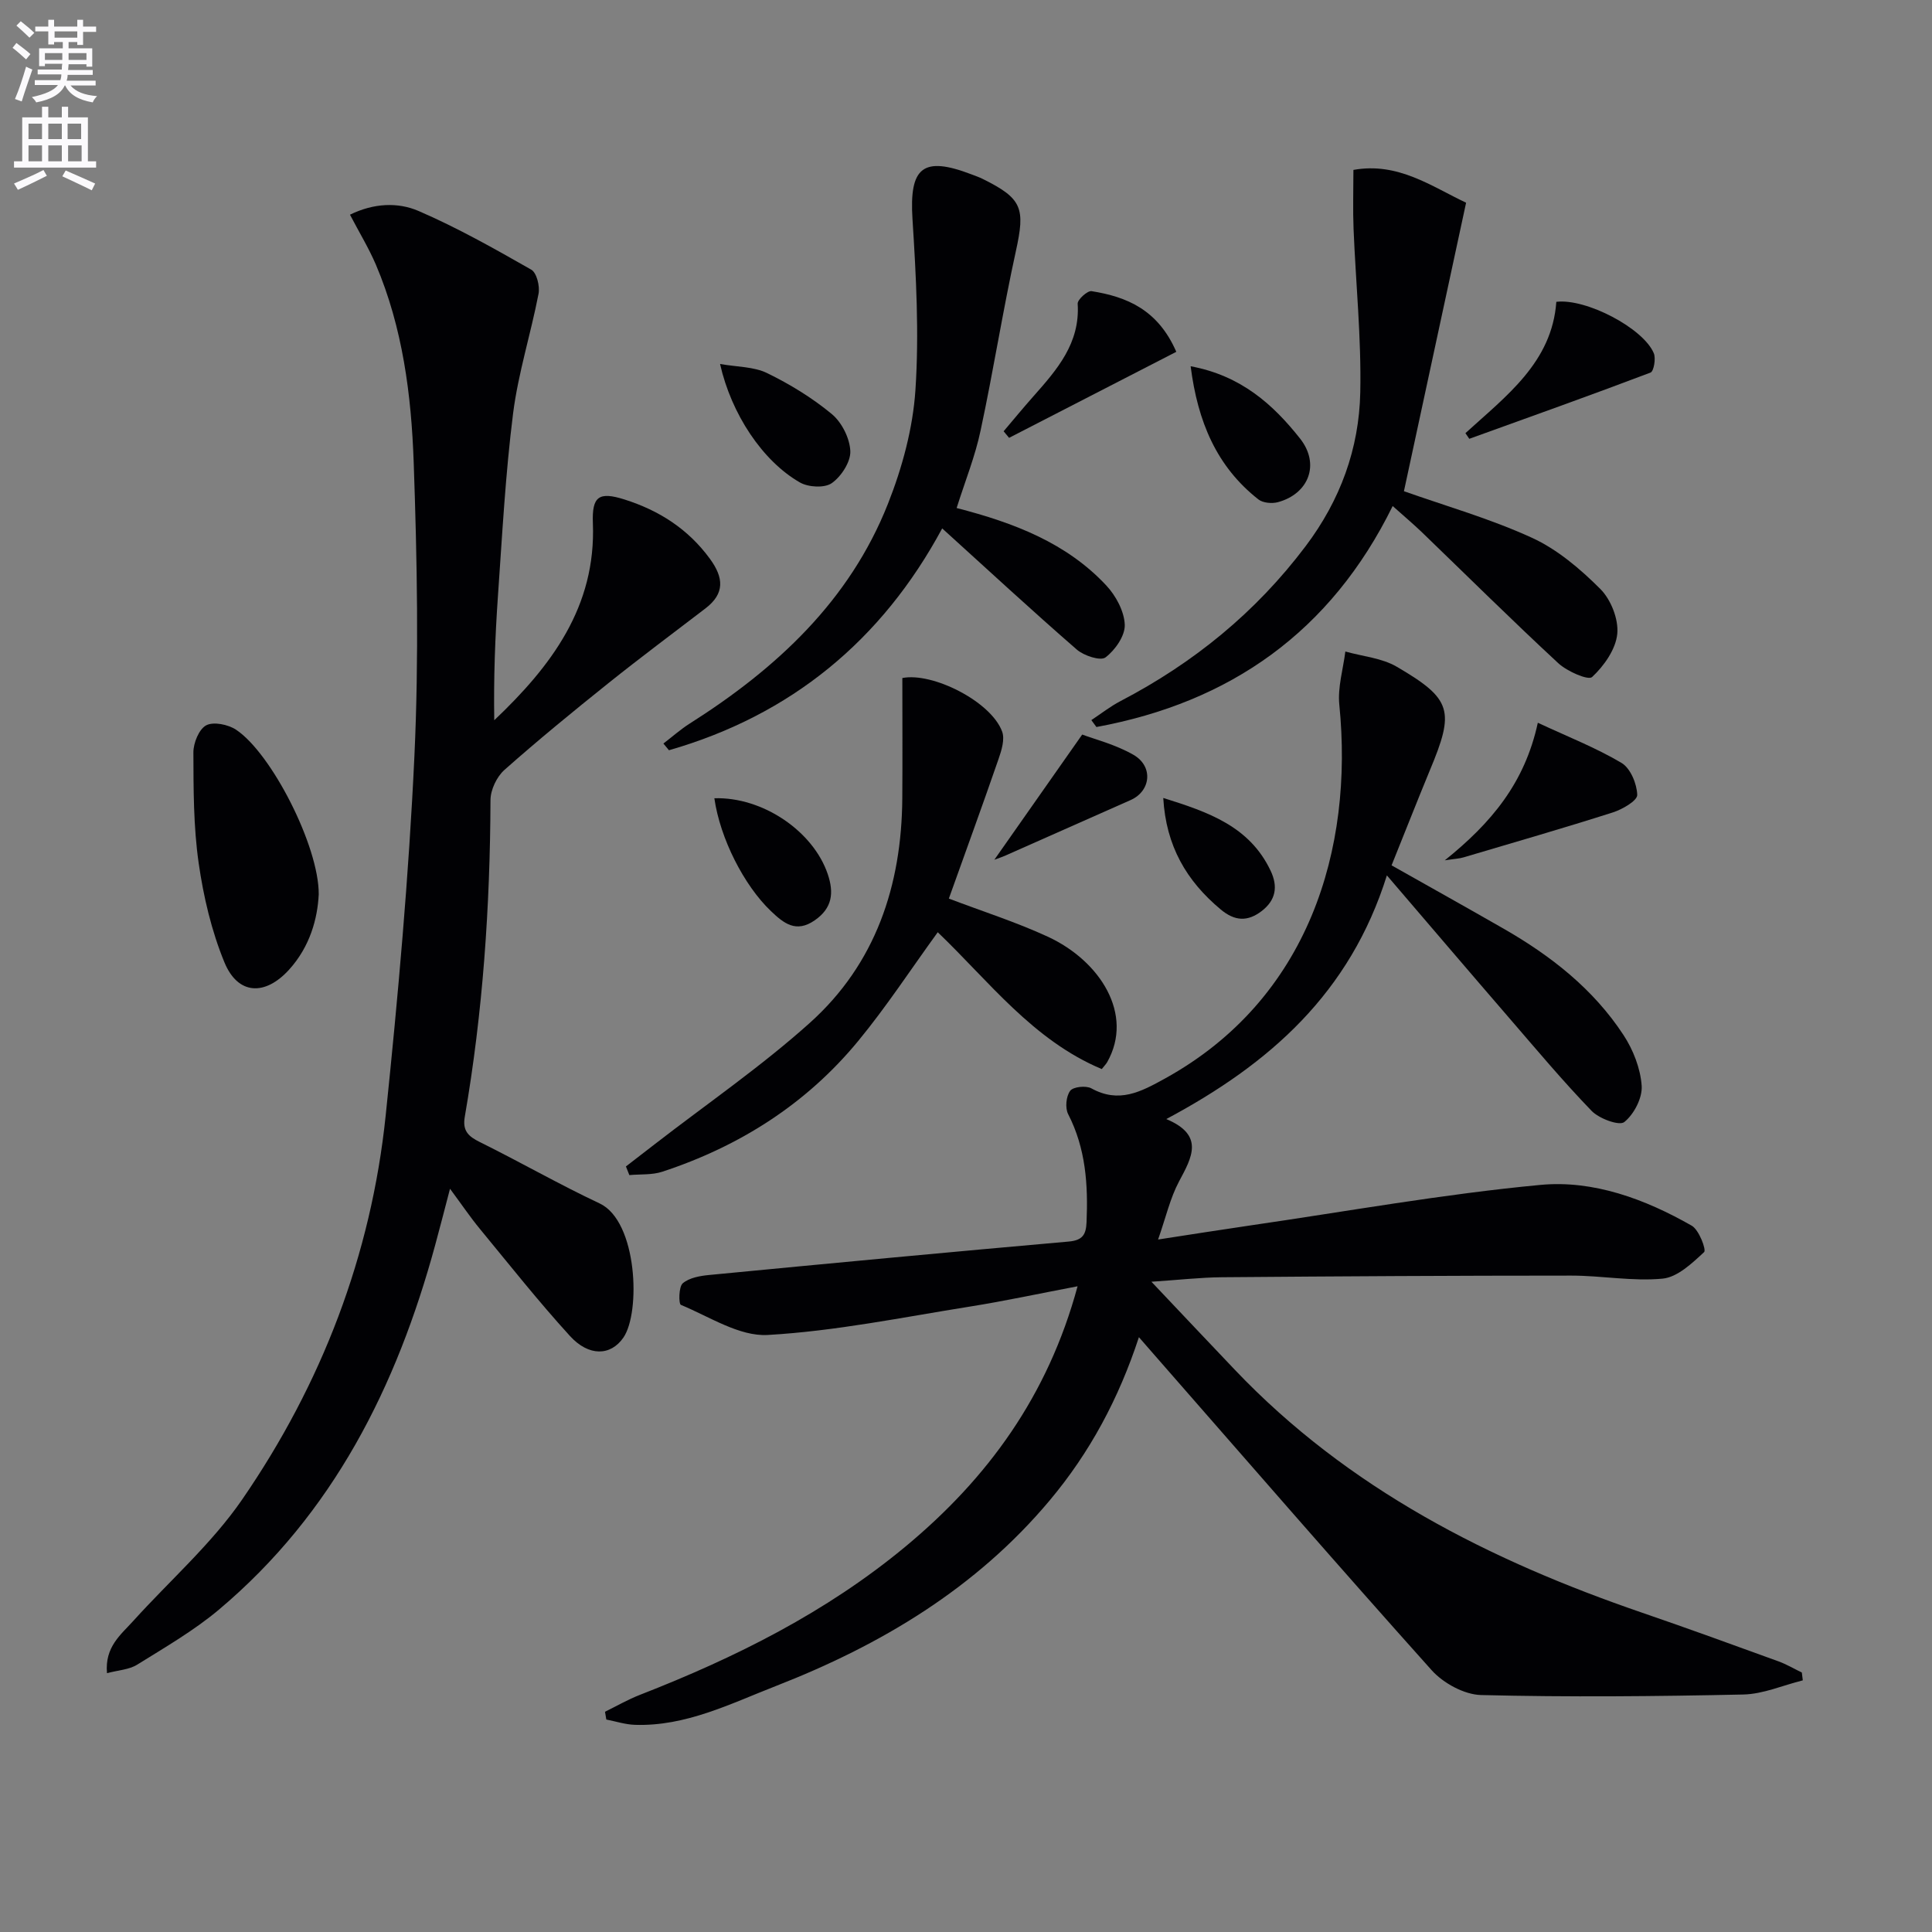 <svg enable-background="new 0 0 400 400" viewBox="0 0 400 400" xmlns="http://www.w3.org/2000/svg"><rect x="0" y="0" width="400" height="400" fill="#808080" stroke="none"/><path d="m2.6 9.9.8-1c.9.7 1.9 1.4 2.9 2.3l-.9 1.1c-1.1-1-2-1.8-2.8-2.4zm.5 10.6c.9-2.1 1.6-4.3 2.3-6.7.4.2.8.4 1.3.6-.7 2.1-1.5 4.3-2.2 6.6zm.3-15.2.9-.9c1 .8 2 1.6 2.8 2.4l-1 1c-.9-.9-1.8-1.7-2.7-2.5zm12.6-1.2h1.2v1.4h2.7v1.1h-2.7v2.7h-1.2v-.6h-1.8v1.3h4.9v3.8h-1.2v-.5h-3.7c0 .4-.1.9-.1 1.2h5.1v1h-5.2c0 .5-.1.9-.2 1.2h6v1h-5.2c1.1 1.3 2.9 2 5.5 2.2-.4.4-.7.8-.9 1.3-2.9-.5-4.8-1.6-5.7-3.5h-.1c-.8 1.7-2.7 2.9-5.9 3.5-.2-.4-.6-.8-.9-1.1 2.8-.6 4.6-1.4 5.4-2.5h-4.8v-1h5.3c.1-.3.2-.7.2-1.2h-4.9v-1h5c0-.4 0-.8.1-1.2h-3.6v.5h-1.2v-3.7h4.9v-1.3h-1.8v.5h-1.2v-2.7h-2.7v-1h2.7v-1.4h1.2v1.4h4.8zm-6.7 8.3h3.6c0-.4 0-.9 0-1.4h-3.6zm1.9-4.6h4.8v-1.3h-4.7v1.3zm6.7 3.2h-3.7v1.4h3.7z" fill="#fbfafc"/><path d="m8.7 22.1h1.3v2.2h2.8v-2.2h1.3v2.2h4.1v9.1h1.7v1.3h-17v-1.3h1.7v-9.1h4.1zm.3 13.1.7 1.2c-1.8.9-3.8 1.9-6 2.9-.2-.4-.5-.8-.8-1.3 2.3-1 4.4-1.9 6.1-2.8zm-3.1-6.4h2.8v-3.2h-2.8zm0 4.6h2.8v-3.3h-2.8zm4.1-4.6h2.8v-3.2h-2.8zm0 4.6h2.8v-3.3h-2.8zm3.6 1.9c2.1.9 4.1 1.8 6.1 2.7l-.7 1.4c-2.2-1.1-4.2-2-6.1-2.9zm3.2-9.7h-2.8v3.2h2.8zm-2.7 7.8h2.8v-3.3h-2.8z" fill="#fbfafc"/><g fill="#010104"><path d="m288.11 179.16c7.92 4.47 15.59 8.75 23.21 13.12 9.79 5.61 18.57 12.49 24.8 22 2.01 3.06 3.52 6.92 3.77 10.51.18 2.51-1.59 5.91-3.6 7.52-1.04.83-5.2-.7-6.76-2.31-5.99-6.2-11.54-12.84-17.19-19.38-8.14-9.42-16.22-18.9-25.2-29.38-7.64 24.36-24.23 39.01-45.67 50.45 7.93 3.33 5.33 7.89 2.64 12.91-1.84 3.45-2.72 7.41-4.34 12.03 6.84-1.05 12.94-2.02 19.05-2.91 20.03-2.91 40-6.51 60.12-8.4 10.95-1.03 21.66 2.93 31.32 8.45 1.51.86 3.05 5.01 2.56 5.46-2.5 2.32-5.53 5.21-8.61 5.5-6.22.59-12.59-.63-18.89-.63-24.12 0-48.24.14-72.35.34-4.43.04-8.86.55-14.58.93 6.2 6.55 11.72 12.4 17.26 18.22 23.45 24.64 52.74 39.47 84.41 50.33 9.42 3.23 18.78 6.64 28.14 10.04 1.68.61 3.24 1.54 4.85 2.32.07.54.13 1.08.2 1.62-4.11 1.02-8.2 2.84-12.32 2.93-18.09.39-36.2.56-54.29.11-3.5-.09-7.82-2.46-10.23-5.14-19.43-21.68-38.5-43.68-57.68-65.59-.84-.96-1.67-1.92-2.93-3.36-4.19 12.77-10.19 23.92-18.47 33.79-15.27 18.22-34.98 29.97-56.79 38.47-9.37 3.66-18.57 8.33-29.05 8-2-.06-3.98-.71-5.96-1.1-.09-.54-.18-1.07-.27-1.61 2.41-1.18 4.74-2.53 7.23-3.5 19.78-7.71 38.61-17.1 55.05-30.76 16.9-14.05 29.4-31.08 35.56-53.83-7.89 1.5-15.06 3.05-22.28 4.2-13.93 2.22-27.84 5.08-41.86 5.88-5.89.34-12.08-3.79-17.99-6.23-.47-.2-.47-3.74.39-4.47 1.35-1.15 3.58-1.54 5.49-1.72 24.8-2.39 49.6-4.73 74.42-6.92 2.89-.26 3.58-1.45 3.69-4.03.33-7.74-.16-15.25-3.81-22.35-.66-1.28-.43-3.7.42-4.83.62-.84 3.27-1.12 4.38-.51 5.71 3.15 10.21.75 15.24-2.03 29.82-16.46 39.09-47.52 36.1-77.41-.36-3.59.79-7.33 1.25-11 3.58 1.01 7.56 1.34 10.66 3.16 11.45 6.69 12 9.11 6.82 21.47-2.66 6.43-5.19 12.91-7.91 19.64z"/><path d="m72.46 44.45c4.89-2.4 9.91-2.63 14.22-.76 8.03 3.47 15.7 7.8 23.31 12.14 1.13.64 1.81 3.42 1.51 4.99-1.6 8.29-4.21 16.43-5.27 24.77-1.58 12.5-2.25 25.13-3.13 37.71-.6 8.55-.91 17.12-.77 25.82 11.81-11.21 21.09-23.49 20.42-40.78-.22-5.6 1.24-6.6 6.54-4.93 7.16 2.27 13.17 6.1 17.69 12.28 2.85 3.9 3.13 7.18-.93 10.28-6.73 5.15-13.53 10.22-20.15 15.52-7.27 5.82-14.49 11.73-21.46 17.91-1.6 1.42-2.89 4.14-2.89 6.27-.08 21.99-1.57 43.86-5.32 65.54-.51 2.92.73 4.06 3.13 5.25 8.33 4.12 16.41 8.76 24.81 12.71 7.81 3.68 8.52 22.56 4.88 27.79-2.61 3.76-7.12 3.95-11.06-.37-6.49-7.12-12.48-14.69-18.61-22.13-1.99-2.41-3.75-5.02-6.21-8.34-1.17 4.45-2.08 8.04-3.06 11.62-7.97 29.3-21.11 55.6-44.79 75.52-5.18 4.35-11.15 7.8-16.92 11.39-1.66 1.04-3.91 1.14-6.25 1.76-.48-5.44 2.86-7.95 5.44-10.81 7.56-8.37 16.23-15.96 22.56-25.16 16.44-23.9 26.69-50.52 29.7-79.47 2.57-24.76 4.79-49.6 5.95-74.46.94-20.24.56-40.57-.15-60.83-.49-13.92-2.28-27.85-7.83-40.89-1.47-3.43-3.44-6.66-5.36-10.34z"/><path d="m288.34 104.77c-12.82 26.07-33.66 40.65-61.34 45.75-.35-.48-.7-.96-1.05-1.43 2.01-1.33 3.93-2.84 6.06-3.95 15.12-7.89 27.97-18.34 38.3-32.05 7.2-9.55 11.08-20.21 11.32-31.87.23-11.26-.93-22.55-1.39-33.83-.16-3.95-.03-7.92-.03-12.21 9.22-1.68 16.21 3.44 23.33 6.79-4.36 20.23-8.63 40.03-12.87 59.73 8.61 3.05 17.86 5.68 26.5 9.64 5.26 2.41 10.01 6.45 14.15 10.59 2.2 2.19 3.81 6.27 3.52 9.29-.31 3.21-2.74 6.64-5.21 8.95-.8.75-5.17-1.17-6.99-2.85-9.63-8.92-18.96-18.17-28.41-27.28-1.8-1.71-3.7-3.31-5.89-5.27z"/><path d="m198.06 105.18c11.88 3.06 22.74 7.21 30.98 16.03 1.99 2.13 3.73 5.35 3.83 8.14.08 2.28-1.99 5.25-3.99 6.76-1.04.78-4.49-.35-5.96-1.64-9.29-8.08-18.33-16.44-27.85-25.07-12.49 23.19-31.32 38.67-56.57 45.93-.38-.46-.76-.93-1.15-1.39 1.81-1.38 3.53-2.92 5.44-4.13 17.93-11.37 33.1-25.38 41.06-45.53 2.95-7.46 5.15-15.58 5.68-23.53.78-11.74.14-23.62-.61-35.39-.68-10.71 2.11-13.13 12.24-9.25.78.3 1.57.57 2.31.94 8.22 4.07 8.81 6.06 6.85 14.97-2.7 12.3-4.65 24.76-7.29 37.07-1.11 5.31-3.17 10.4-4.97 16.09z"/><path d="m186.82 140.38c6.21-1.25 18.36 4.84 20.66 11.08.59 1.6-.12 3.89-.74 5.68-3.3 9.55-6.77 19.05-10.29 28.9 7.04 2.68 13.94 4.87 20.46 7.88 10.88 5.02 17.9 16.1 12.33 25.97-.23.41-.58.75-1.13 1.45-14.3-6-23.41-18.25-33.96-28.33-5.56 7.66-10.63 15.43-16.49 22.54-10.73 13.02-24.54 21.78-40.53 27.04-2.12.7-4.55.49-6.83.7-.24-.6-.48-1.19-.71-1.79 1.99-1.53 3.98-3.06 5.96-4.6 10.75-8.33 22.03-16.07 32.12-25.13 13.62-12.22 19.02-28.44 19.14-46.52.06-8.26.01-16.52.01-24.87z"/><path d="m65.99 185.16c-.24 4.97-1.78 10.8-6.15 15.61-4.98 5.48-10.6 5.22-13.38-1.54-2.67-6.5-4.33-13.57-5.33-20.55-1.08-7.54-1.07-15.25-1.09-22.89-.01-1.95 1.15-4.82 2.65-5.62 1.51-.8 4.53-.18 6.17.9 7.34 4.86 17.19 24.15 17.13 34.09z"/><path d="m299.13 178.12c9.6-7.72 16.54-15.96 19.26-28.48 6.23 2.9 12.05 5.18 17.34 8.32 1.84 1.1 3.18 4.33 3.24 6.62.03 1.19-3.07 2.99-5.04 3.62-10.25 3.27-20.6 6.25-30.92 9.31-.85.26-1.78.29-3.88.61z"/><path d="m303.4 89.68c8.43-7.69 17.93-14.66 18.82-27.19 6.13-.75 18 5.44 20.18 10.64.46 1.1 0 3.76-.68 4.01-12.45 4.72-24.99 9.19-37.52 13.71-.26-.38-.53-.78-.8-1.17z"/><path d="m207.79 89.29c2.05-2.42 4.07-4.87 6.17-7.24 4.88-5.51 9.69-10.99 9.16-19.17-.05-.85 2.03-2.73 2.87-2.6 7.28 1.16 13.74 3.81 17.55 12.56-11.52 5.93-23.07 11.87-34.62 17.81-.38-.46-.76-.91-1.13-1.36z"/><path d="m149.08 75.36c3.52.62 6.97.54 9.73 1.88 4.74 2.31 9.36 5.13 13.41 8.49 2.07 1.72 3.73 5.03 3.83 7.68.08 2.23-1.88 5.24-3.84 6.62-1.49 1.05-4.86.86-6.61-.15-7.74-4.44-14.19-14.17-16.52-24.52z"/><path d="m246.51 75.83c10.42 1.93 17.07 7.91 22.64 14.95 4.22 5.33 1.8 11.46-4.57 13.19-1.23.33-3.1.17-4.04-.57-8.68-6.82-12.57-16.12-14.03-27.57z"/><path d="m147.9 165.27c10.05-.31 20.49 6.86 23.48 15.72 1.3 3.85.96 7.03-2.71 9.56-3.86 2.67-6.4.62-9.06-1.92-5.55-5.28-10.52-15.02-11.71-23.36z"/><path d="m240.84 165.21c9.34 2.92 17.84 5.85 22.22 15.05 1.59 3.34 1.06 6.13-1.85 8.37-2.88 2.2-5.53 2.13-8.48-.34-7.08-5.91-11.32-13.13-11.89-23.08z"/><path d="m205.87 178c5.94-8.47 11.69-16.65 18.19-25.92 2.46.94 6.83 2.03 10.6 4.19 4.18 2.4 3.61 7.52-.57 9.37-8.64 3.82-17.26 7.66-25.9 11.48-.71.32-1.46.56-2.32.88z"/></g></svg>
